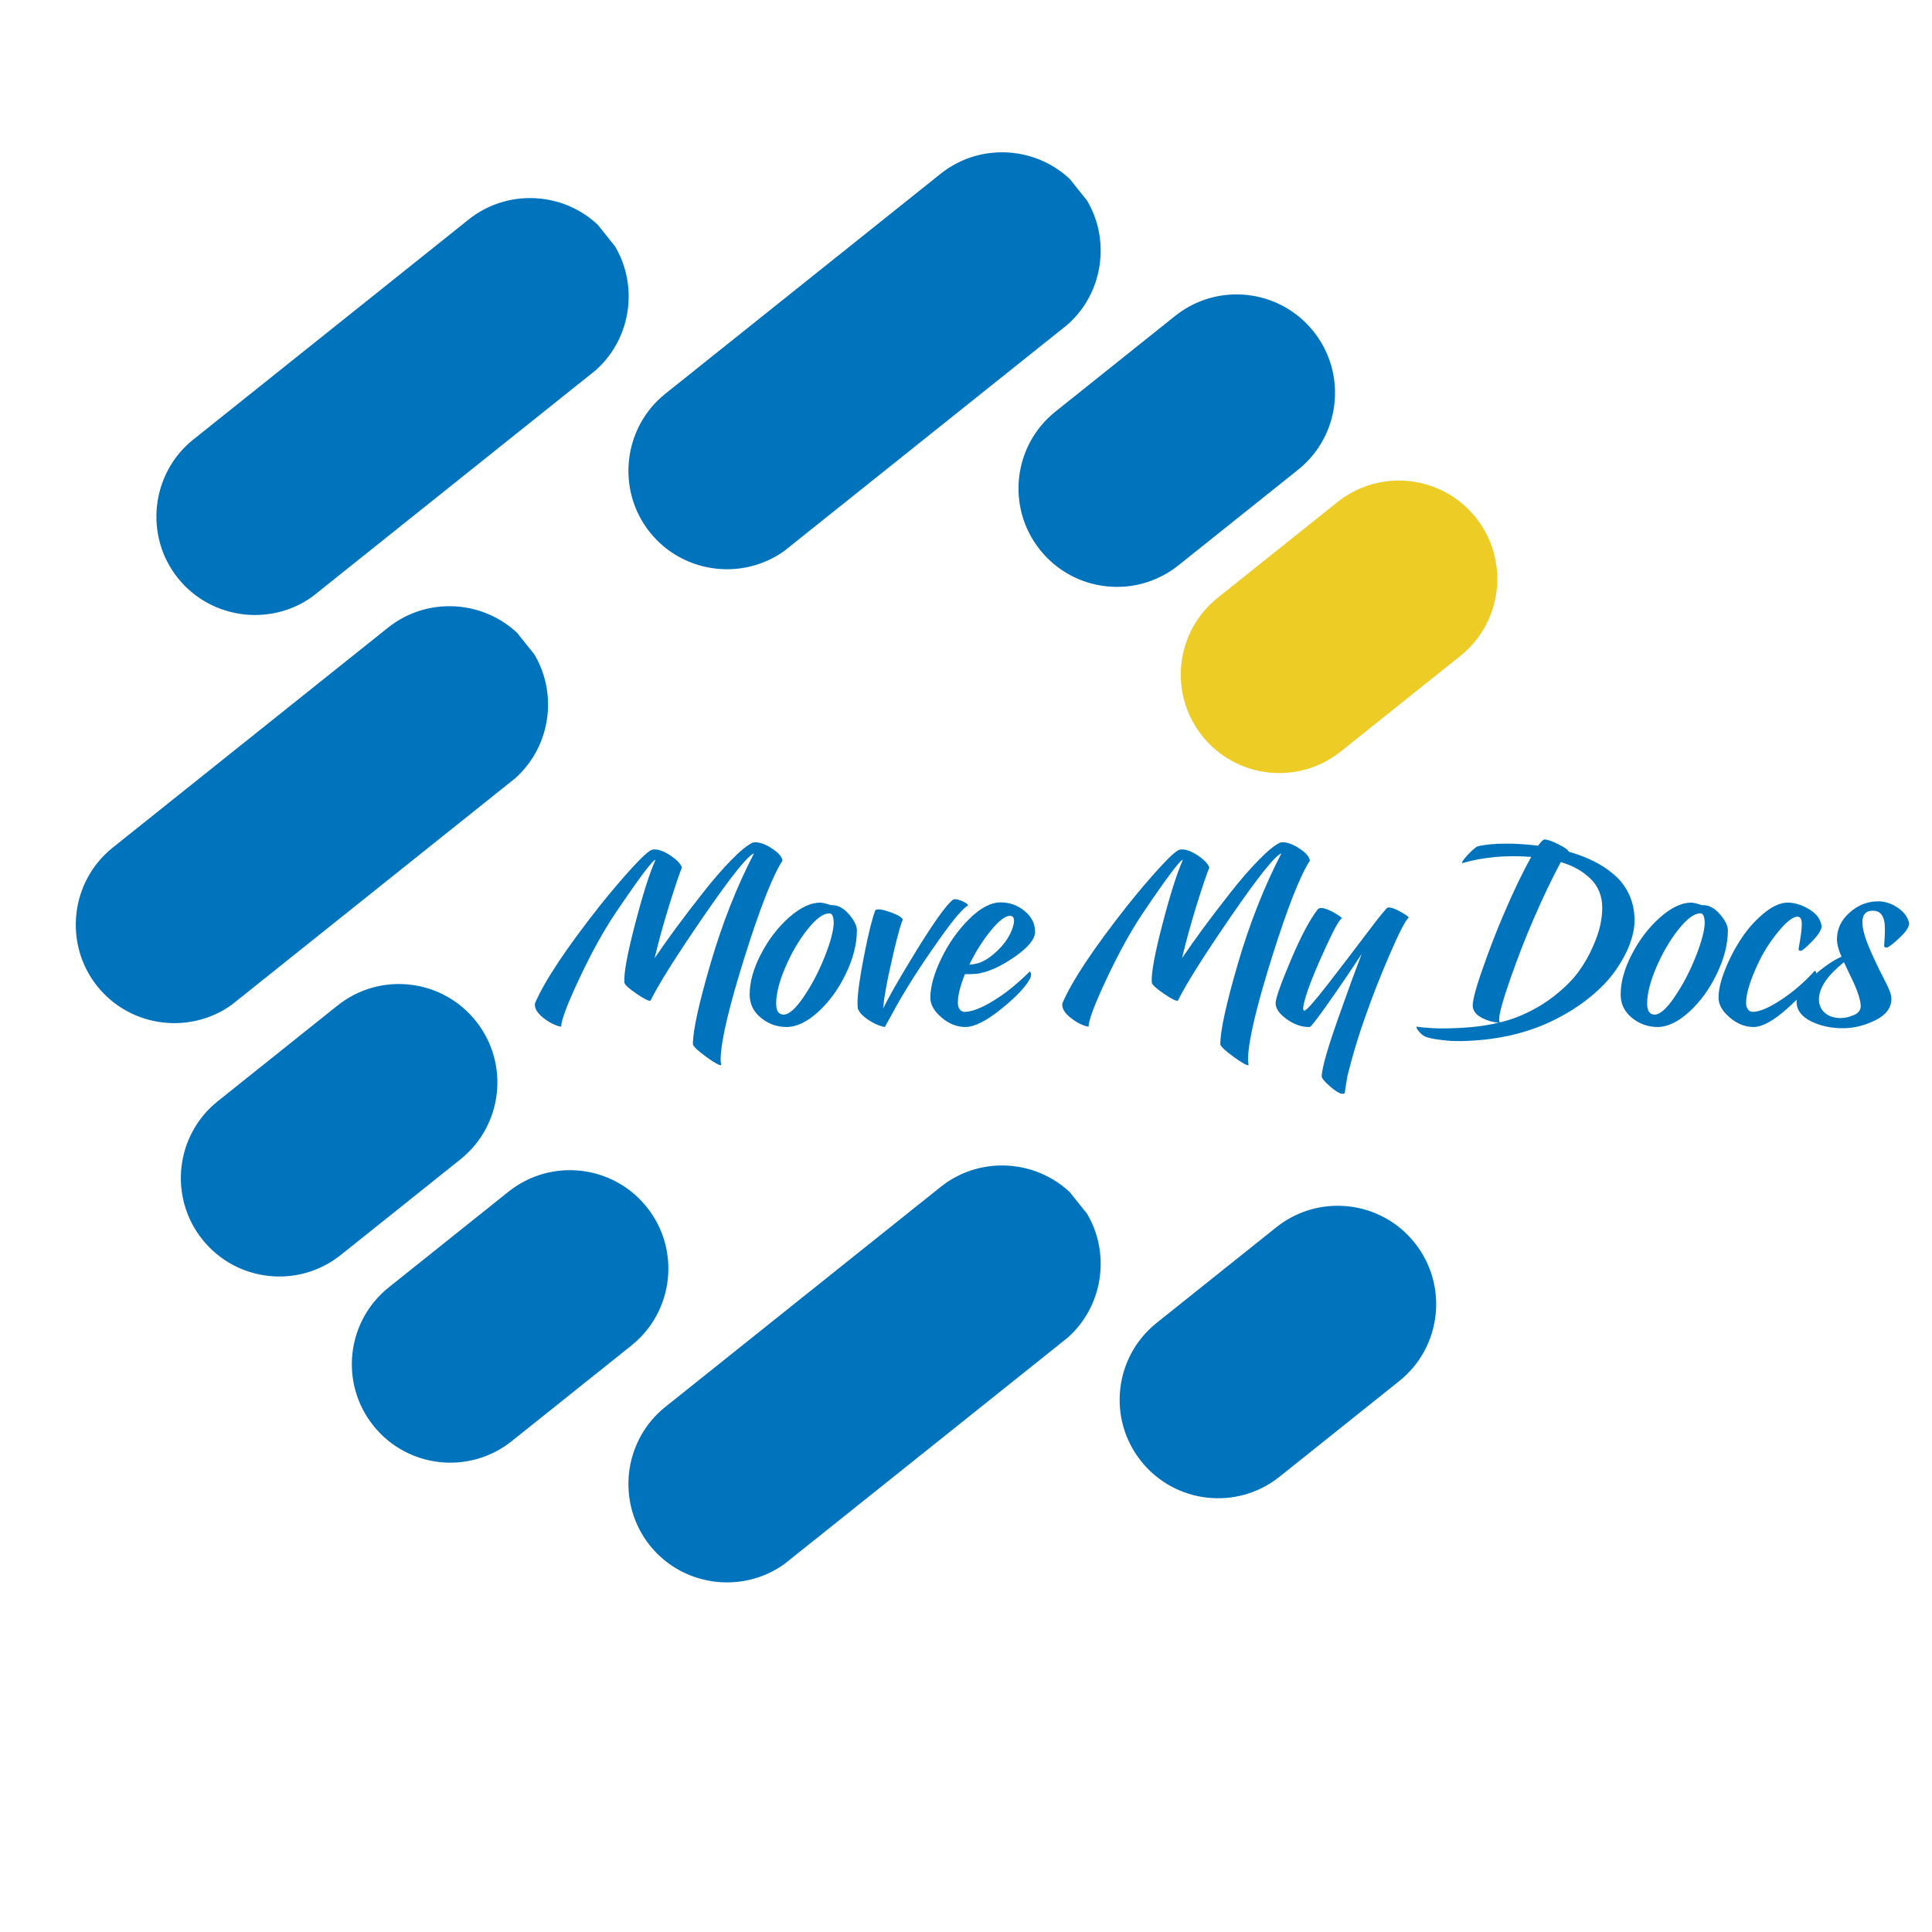 <svg xmlns="http://www.w3.org/2000/svg" xmlns:xlink="http://www.w3.org/1999/xlink" width="500" zoomAndPan="magnify" viewBox="0 0 375 375" height="500" preserveAspectRatio="xMidYMid meet" version="1.0"><defs><g/><clipPath id="c56a100010"><path d="M 30 38 L 123 38 L 123 120 L 30 120 Z M 30 38 " clip-rule="nonzero"/></clipPath><clipPath id="2b863e186a"><path d="M 22.562 97.266 L 105.766 30.781 L 129.641 60.664 L 46.441 127.145 Z M 22.562 97.266 " clip-rule="nonzero"/></clipPath><clipPath id="0c78d1da2a"><path d="M 22.562 97.266 L 105.766 30.781 L 129.641 60.664 L 46.441 127.145 Z M 22.562 97.266 " clip-rule="nonzero"/></clipPath><clipPath id="a4cd0f60ee"><path d="M 121 29 L 214 29 L 214 111 L 121 111 Z M 121 29 " clip-rule="nonzero"/></clipPath><clipPath id="d0d8c70a31"><path d="M 114.18 88.379 L 197.379 21.898 L 221.258 51.781 L 138.055 118.262 Z M 114.18 88.379 " clip-rule="nonzero"/></clipPath><clipPath id="e1d5cc0103"><path d="M 114.18 88.379 L 197.379 21.898 L 221.258 51.781 L 138.055 118.262 Z M 114.18 88.379 " clip-rule="nonzero"/></clipPath><clipPath id="b9ce1aa32f"><path d="M 14 117 L 107 117 L 107 199 L 14 199 Z M 14 117 " clip-rule="nonzero"/></clipPath><clipPath id="cb6d874d71"><path d="M 6.914 176.48 L 90.113 110 L 113.992 139.883 L 30.789 206.363 Z M 6.914 176.48 " clip-rule="nonzero"/></clipPath><clipPath id="f81ad7ed4c"><path d="M 6.914 176.48 L 90.113 110 L 113.992 139.883 L 30.789 206.363 Z M 6.914 176.48 " clip-rule="nonzero"/></clipPath><clipPath id="ef00b02ab7"><path d="M 197 57 L 260 57 L 260 114 L 197 114 Z M 197 57 " clip-rule="nonzero"/></clipPath><clipPath id="7ce4b0e7fb"><path d="M 189.941 91.809 L 243.262 49.203 L 267.141 79.086 L 213.82 121.691 Z M 189.941 91.809 " clip-rule="nonzero"/></clipPath><clipPath id="0d3dac361a"><path d="M 201.871 106.734 C 208.457 114.98 220.48 116.324 228.727 109.734 L 251.949 91.18 C 260.191 84.594 261.535 72.57 254.949 64.324 C 248.359 56.082 236.336 54.738 228.09 61.324 L 204.871 79.879 C 196.625 86.469 195.281 98.492 201.871 106.734 Z M 201.871 106.734 " clip-rule="nonzero"/></clipPath><clipPath id="e6360a6e8b"><path d="M 189.941 91.809 L 243.262 49.203 L 267.141 79.086 L 213.82 121.691 Z M 189.941 91.809 " clip-rule="nonzero"/></clipPath><clipPath id="d965eac683"><path d="M 174.871 103.852 L 258.07 37.371 L 281.949 67.254 L 198.746 133.734 Z M 174.871 103.852 " clip-rule="nonzero"/></clipPath><clipPath id="30e3918359"><path d="M 35 190 L 97 190 L 97 248 L 35 248 Z M 35 190 " clip-rule="nonzero"/></clipPath><clipPath id="9fd686029f"><path d="M 27.355 225.66 L 80.676 183.059 L 104.551 212.938 L 51.234 255.543 Z M 27.355 225.66 " clip-rule="nonzero"/></clipPath><clipPath id="cebb5cf9ed"><path d="M 39.285 240.59 C 45.871 248.832 57.895 250.176 66.141 243.59 L 89.359 225.035 C 97.605 218.445 98.949 206.422 92.359 198.18 C 85.773 189.934 73.75 188.59 65.504 195.18 L 42.285 213.734 C 34.039 220.32 32.695 232.344 39.285 240.59 Z M 39.285 240.59 " clip-rule="nonzero"/></clipPath><clipPath id="a7e9ff6ac2"><path d="M 27.355 225.66 L 80.676 183.059 L 104.551 212.938 L 51.234 255.543 Z M 27.355 225.66 " clip-rule="nonzero"/></clipPath><clipPath id="fccffc42fb"><path d="M 12.281 237.703 L 95.484 171.223 L 119.363 201.105 L 36.16 267.586 Z M 12.281 237.703 " clip-rule="nonzero"/></clipPath><clipPath id="76a986afa1"><path d="M 68 227 L 130 227 L 130 284 L 68 284 Z M 68 227 " clip-rule="nonzero"/></clipPath><clipPath id="27e63c5b93"><path d="M 60.543 261.793 L 113.863 219.191 L 137.738 249.07 L 84.422 291.676 Z M 60.543 261.793 " clip-rule="nonzero"/></clipPath><clipPath id="2d902bdc5f"><path d="M 72.473 276.723 C 79.059 284.965 91.082 286.309 99.328 279.723 L 122.547 261.168 C 130.793 254.578 132.137 242.555 125.547 234.312 C 118.961 226.066 106.938 224.723 98.691 231.312 L 75.473 249.867 C 67.227 256.453 65.883 268.477 72.473 276.723 Z M 72.473 276.723 " clip-rule="nonzero"/></clipPath><clipPath id="eebf79d257"><path d="M 60.543 261.793 L 113.863 219.191 L 137.738 249.07 L 84.422 291.676 Z M 60.543 261.793 " clip-rule="nonzero"/></clipPath><clipPath id="0c756b11e6"><path d="M 45.469 273.836 L 128.672 207.355 L 152.551 237.238 L 69.348 303.719 Z M 45.469 273.836 " clip-rule="nonzero"/></clipPath><clipPath id="2c81e7f931"><path d="M 121 226 L 214 226 L 214 308 L 121 308 Z M 121 226 " clip-rule="nonzero"/></clipPath><clipPath id="39f0e0e97c"><path d="M 114.18 285.035 L 197.379 218.555 L 221.258 248.434 L 138.055 314.918 Z M 114.18 285.035 " clip-rule="nonzero"/></clipPath><clipPath id="a67ed90659"><path d="M 114.18 285.035 L 197.379 218.555 L 221.258 248.434 L 138.055 314.918 Z M 114.18 285.035 " clip-rule="nonzero"/></clipPath><clipPath id="ad6b93a271"><path d="M 229 93 L 291 93 L 291 151 L 229 151 Z M 229 93 " clip-rule="nonzero"/></clipPath><clipPath id="e48bb732a2"><path d="M 221.441 127.941 L 274.762 85.336 L 298.637 115.219 L 245.316 157.824 Z M 221.441 127.941 " clip-rule="nonzero"/></clipPath><clipPath id="03610c3c26"><path d="M 233.371 142.871 C 239.957 151.113 251.98 152.457 260.227 145.871 L 283.445 127.316 C 291.691 120.727 293.035 108.703 286.445 100.457 C 279.859 92.215 267.836 90.871 259.59 97.457 L 236.367 116.012 C 228.125 122.602 226.781 134.625 233.371 142.871 Z M 233.371 142.871 " clip-rule="nonzero"/></clipPath><clipPath id="6127353a1a"><path d="M 221.441 127.941 L 274.762 85.336 L 298.637 115.219 L 245.316 157.824 Z M 221.441 127.941 " clip-rule="nonzero"/></clipPath><clipPath id="f4d9c1921a"><path d="M 206.367 139.984 L 289.57 73.504 L 313.449 103.387 L 230.246 169.867 Z M 206.367 139.984 " clip-rule="nonzero"/></clipPath><clipPath id="e33310beda"><path d="M 217 234 L 279 234 L 279 291 L 217 291 Z M 217 234 " clip-rule="nonzero"/></clipPath><clipPath id="0019155aad"><path d="M 209.574 268.703 L 262.895 226.098 L 286.77 255.98 L 233.453 298.586 Z M 209.574 268.703 " clip-rule="nonzero"/></clipPath><clipPath id="745864e757"><path d="M 221.504 283.629 C 228.09 291.875 240.113 293.219 248.359 286.629 L 271.578 268.074 C 279.824 261.488 281.168 249.465 274.578 241.219 C 267.992 232.977 255.969 231.633 247.723 238.219 L 224.504 256.773 C 216.258 263.363 214.914 275.387 221.504 283.629 Z M 221.504 283.629 " clip-rule="nonzero"/></clipPath><clipPath id="eba3550ee8"><path d="M 209.574 268.703 L 262.895 226.098 L 286.77 255.98 L 233.453 298.586 Z M 209.574 268.703 " clip-rule="nonzero"/></clipPath><clipPath id="31b701d591"><path d="M 194.5 280.746 L 277.703 214.266 L 301.582 244.148 L 218.379 310.629 Z M 194.5 280.746 " clip-rule="nonzero"/></clipPath></defs><g clip-path="url(#c56a100010)"><g clip-path="url(#2b863e186a)"><g clip-path="url(#0c78d1da2a)"><path fill="#0073bd" d="M 114.855 72.512 L 61.422 115.207 C 53.199 121.777 41.094 120.426 34.523 112.203 C 27.953 103.98 29.305 91.875 37.527 85.305 L 90.961 42.609 C 99.184 36.039 111.289 37.391 117.859 45.613 C 124.43 53.84 123.078 65.941 114.855 72.512 Z M 114.855 72.512 " fill-opacity="1" fill-rule="nonzero"/></g></g></g><g clip-path="url(#a4cd0f60ee)"><g clip-path="url(#d0d8c70a31)"><g clip-path="url(#e1d5cc0103)"><path fill="#0073bd" d="M 206.473 63.629 L 153.039 106.324 C 144.816 112.895 132.711 111.543 126.141 103.32 C 119.57 95.094 120.922 82.992 129.145 76.422 L 182.578 33.727 C 190.801 27.156 202.906 28.508 209.477 36.73 C 216.047 44.953 214.695 57.059 206.473 63.629 Z M 206.473 63.629 " fill-opacity="1" fill-rule="nonzero"/></g></g></g><g clip-path="url(#b9ce1aa32f)"><g clip-path="url(#cb6d874d71)"><g clip-path="url(#f81ad7ed4c)"><path fill="#0073bd" d="M 99.207 151.73 L 45.773 194.426 C 37.551 200.996 25.445 199.645 18.875 191.422 C 12.305 183.199 13.656 171.094 21.879 164.523 L 75.312 121.828 C 83.535 115.258 95.641 116.609 102.211 124.832 C 108.781 133.059 107.43 145.16 99.207 151.73 Z M 99.207 151.73 " fill-opacity="1" fill-rule="nonzero"/></g></g></g><g clip-path="url(#ef00b02ab7)"><g clip-path="url(#7ce4b0e7fb)"><g clip-path="url(#0d3dac361a)"><g clip-path="url(#e6360a6e8b)"><g clip-path="url(#d965eac683)"><path fill="#0073bd" d="M 267.012 79.145 L 213.66 121.777 C 205.449 128.336 193.363 126.988 186.805 118.777 C 180.242 110.566 181.594 98.48 189.805 91.918 L 243.156 49.289 C 251.367 42.73 263.449 44.078 270.012 52.289 C 276.574 60.5 275.223 72.586 267.012 79.145 Z M 267.012 79.145 " fill-opacity="1" fill-rule="nonzero"/></g></g></g></g></g><g clip-path="url(#30e3918359)"><g clip-path="url(#9fd686029f)"><g clip-path="url(#cebb5cf9ed)"><g clip-path="url(#a7e9ff6ac2)"><g clip-path="url(#fccffc42fb)"><path fill="#0073bd" d="M 104.426 213 L 51.074 255.629 C 42.863 262.188 30.777 260.84 24.219 252.629 C 17.656 244.418 19.008 232.332 27.215 225.773 L 80.566 183.141 C 88.777 176.582 100.863 177.93 107.426 186.141 C 113.984 194.352 112.637 206.438 104.426 213 Z M 104.426 213 " fill-opacity="1" fill-rule="nonzero"/></g></g></g></g></g><g clip-path="url(#76a986afa1)"><g clip-path="url(#27e63c5b93)"><g clip-path="url(#2d902bdc5f)"><g clip-path="url(#eebf79d257)"><g clip-path="url(#0c756b11e6)"><path fill="#0073bd" d="M 137.613 249.133 L 84.262 291.762 C 76.051 298.324 63.965 296.973 57.406 288.762 C 50.844 280.551 52.195 268.465 60.402 261.906 L 113.754 219.277 C 121.965 212.715 134.051 214.066 140.613 222.277 C 147.172 230.484 145.824 242.57 137.613 249.133 Z M 137.613 249.133 " fill-opacity="1" fill-rule="nonzero"/></g></g></g></g></g><g clip-path="url(#2c81e7f931)"><g clip-path="url(#39f0e0e97c)"><g clip-path="url(#a67ed90659)"><path fill="#0073bd" d="M 206.473 260.285 L 153.039 302.977 C 144.816 309.551 132.711 308.195 126.141 299.973 C 119.57 291.75 120.922 279.648 129.145 273.074 L 182.578 230.379 C 190.801 223.809 202.906 225.164 209.477 233.387 C 216.047 241.609 214.695 253.711 206.473 260.285 Z M 206.473 260.285 " fill-opacity="1" fill-rule="nonzero"/></g></g></g><g clip-path="url(#ad6b93a271)"><g clip-path="url(#e48bb732a2)"><g clip-path="url(#03610c3c26)"><g clip-path="url(#6127353a1a)"><g clip-path="url(#f4d9c1921a)"><path fill="#edcc26" d="M 298.512 115.281 L 245.16 157.91 C 236.949 164.469 224.863 163.121 218.301 154.91 C 211.742 146.699 213.094 134.613 221.301 128.051 L 274.652 85.422 C 282.863 78.863 294.949 80.211 301.512 88.422 C 308.07 96.633 306.723 108.719 298.512 115.281 Z M 298.512 115.281 " fill-opacity="1" fill-rule="nonzero"/></g></g></g></g></g><g clip-path="url(#e33310beda)"><g clip-path="url(#0019155aad)"><g clip-path="url(#745864e757)"><g clip-path="url(#eba3550ee8)"><g clip-path="url(#31b701d591)"><path fill="#0073bd" d="M 286.645 256.039 L 233.293 298.672 C 225.082 305.23 212.996 303.883 206.438 295.672 C 199.875 287.461 201.227 275.375 209.438 268.812 L 262.785 226.184 C 270.996 219.625 283.082 220.973 289.645 229.184 C 296.203 237.395 294.855 249.48 286.645 256.039 Z M 286.645 256.039 " fill-opacity="1" fill-rule="nonzero"/></g></g></g></g></g><g fill="#0073bd" fill-opacity="1"><g transform="translate(104.289, 199.137)"><g><path d="M 35.703 7.594 C 35.41 7.727 34.426 7.188 32.75 5.969 C 31.082 4.75 30.234 3.938 30.203 3.531 C 30.203 0.938 31.336 -4.258 33.609 -12.062 C 35.891 -19.875 38.707 -27.02 42.062 -33.5 C 40.852 -33.07 37.602 -29.016 32.312 -21.328 C 27.02 -13.641 23.57 -8.164 21.969 -4.906 C 21.645 -4.789 20.727 -5.25 19.219 -6.281 C 17.707 -7.312 16.938 -8.031 16.906 -8.438 C 16.77 -10.145 17.445 -13.867 18.938 -19.609 C 20.426 -25.359 21.758 -29.57 22.938 -32.25 C 22.406 -32.227 19.805 -28.766 15.141 -21.859 C 12.836 -18.422 10.516 -14.211 8.172 -9.234 C 5.828 -4.254 4.645 -1.125 4.625 0.156 C 3.52 -0.051 2.359 -0.633 1.141 -1.594 C -0.078 -2.562 -0.602 -3.504 -0.438 -4.422 C 1.438 -8.785 5.641 -15.102 12.172 -23.375 C 14.336 -26.082 16.406 -28.516 18.375 -30.672 C 20.344 -32.828 21.648 -34.008 22.297 -34.219 C 23.234 -34.383 24.348 -34.051 25.641 -33.219 C 26.941 -32.383 27.754 -31.566 28.078 -30.766 C 27.566 -29.535 26.734 -27.066 25.578 -23.359 C 24.43 -19.648 23.5 -16.254 22.781 -13.172 C 24.113 -15.129 25.508 -17.098 26.969 -19.078 C 28.426 -21.055 30.133 -23.289 32.094 -25.781 C 34.051 -28.281 35.898 -30.414 37.641 -32.188 C 39.379 -33.969 40.77 -35.102 41.812 -35.594 C 42.801 -35.781 43.977 -35.441 45.344 -34.578 C 46.719 -33.723 47.469 -32.895 47.594 -32.094 C 45.695 -29.176 43.254 -22.969 40.266 -13.469 C 37.285 -3.977 35.727 2.547 35.594 6.109 C 35.562 6.586 35.598 7.082 35.703 7.594 Z M 35.703 7.594 "/></g></g></g><g fill="#0073bd" fill-opacity="1"><g transform="translate(145.79, 199.137)"><g><path d="M 15.469 -23.453 L 15.703 -23.453 C 16.879 -23.453 17.977 -22.859 19 -21.672 C 20.02 -20.484 20.531 -19.445 20.531 -18.562 C 20.531 -15.906 19.816 -13.098 18.391 -10.141 C 16.973 -7.18 15.188 -4.719 13.031 -2.75 C 10.875 -0.781 8.82 0.203 6.875 0.203 C 5.02 0.203 3.363 -0.391 1.906 -1.578 C 0.445 -2.773 -0.281 -4.285 -0.281 -6.109 C -0.281 -8.516 0.445 -11.125 1.906 -13.938 C 3.363 -16.75 5.176 -19.117 7.344 -21.047 C 9.52 -22.973 11.547 -23.938 13.422 -23.938 C 13.816 -23.938 14.5 -23.773 15.469 -23.453 Z M 6.312 -2.203 C 7.352 -2.203 8.656 -3.359 10.219 -5.672 C 11.789 -7.992 13.141 -10.566 14.266 -13.391 C 15.391 -16.223 15.977 -18.398 16.031 -19.922 C 16.031 -21.211 15.75 -21.859 15.188 -21.859 C 14.008 -21.859 12.594 -20.816 10.938 -18.734 C 9.289 -16.66 7.863 -14.223 6.656 -11.422 C 5.457 -8.629 4.859 -6.27 4.859 -4.344 C 4.859 -2.914 5.344 -2.203 6.312 -2.203 Z M 6.312 -2.203 "/></g></g></g><g fill="#0073bd" fill-opacity="1"><g transform="translate(164.914, 199.137)"><g><path d="M 6.828 0.203 C 6.023 0.066 5.18 -0.254 4.297 -0.766 C 3.41 -1.273 2.711 -1.812 2.203 -2.375 C 1.992 -2.613 1.805 -2.895 1.641 -3.219 C 1.566 -3.426 1.531 -3.852 1.531 -4.5 C 1.551 -6.395 1.977 -9.457 2.812 -13.688 C 3.645 -17.926 4.367 -20.848 4.984 -22.453 C 5.328 -22.773 6.289 -22.656 7.875 -22.094 C 9.457 -21.531 10.273 -21.02 10.328 -20.562 C 10.086 -20.32 9.523 -18.379 8.641 -14.734 C 7.242 -8.766 6.547 -4.992 6.547 -3.422 C 7.398 -5.316 9.523 -9.031 12.922 -14.562 C 16.328 -20.094 18.688 -23.395 20 -24.469 C 20.27 -24.676 20.789 -24.633 21.562 -24.344 C 22.344 -24.051 22.828 -23.742 23.016 -23.422 C 22.055 -22.91 20.273 -20.832 17.672 -17.188 C 15.078 -13.551 12.867 -10.234 11.047 -7.234 C 10.348 -6.109 9.656 -4.922 8.969 -3.672 C 8.289 -2.43 7.77 -1.484 7.406 -0.828 C 7.051 -0.172 6.859 0.172 6.828 0.203 Z M 6.828 0.203 "/></g></g></g><g fill="#0073bd" fill-opacity="1"><g transform="translate(180.984, 199.137)"><g><path d="M 6.312 -10.047 C 5.395 -7.816 4.938 -5.969 4.938 -4.5 C 4.938 -3.969 5.055 -3.539 5.297 -3.219 C 5.535 -2.895 5.844 -2.734 6.219 -2.734 C 7.594 -2.734 9.445 -3.441 11.781 -4.859 C 14.125 -6.273 16.488 -8.176 18.875 -10.562 C 19.062 -10.457 19.148 -10.254 19.141 -9.953 C 19.129 -9.66 19.066 -9.41 18.953 -9.203 C 18.078 -7.566 16.195 -5.586 13.312 -3.266 C 10.438 -0.953 8.129 0.203 6.391 0.203 C 4.754 0.203 3.211 -0.41 1.766 -1.641 C 0.316 -2.879 -0.406 -4.156 -0.406 -5.469 C -0.406 -7.602 0.297 -10.129 1.703 -13.047 C 3.109 -15.973 4.898 -18.523 7.078 -20.703 C 9.266 -22.891 11.32 -23.984 13.25 -23.984 C 14.988 -23.984 16.535 -23.426 17.891 -22.312 C 19.242 -21.195 19.922 -19.852 19.922 -18.281 C 19.922 -16.914 18.688 -15.352 16.219 -13.594 C 13.758 -11.844 11.473 -10.727 9.359 -10.25 C 8.797 -10.113 7.781 -10.047 6.312 -10.047 Z M 15.75 -19.719 C 15.988 -20.82 15.758 -21.375 15.062 -21.375 C 14.125 -21.375 12.867 -20.406 11.297 -18.469 C 9.734 -16.539 8.352 -14.348 7.156 -11.891 C 8.164 -11.973 8.977 -12.16 9.594 -12.453 C 10.781 -12.984 12.008 -13.93 13.281 -15.297 C 14.551 -16.672 15.375 -18.145 15.75 -19.719 Z M 15.75 -19.719 "/></g></g></g><g fill="#0073bd" fill-opacity="1"><g transform="translate(198.581, 199.137)"><g/></g></g><g fill="#0073bd" fill-opacity="1"><g transform="translate(206.656, 199.137)"><g><path d="M 35.703 7.594 C 35.41 7.727 34.426 7.188 32.75 5.969 C 31.082 4.75 30.234 3.938 30.203 3.531 C 30.203 0.938 31.336 -4.258 33.609 -12.062 C 35.891 -19.875 38.707 -27.02 42.062 -33.5 C 40.852 -33.07 37.602 -29.016 32.312 -21.328 C 27.02 -13.641 23.57 -8.164 21.969 -4.906 C 21.645 -4.789 20.727 -5.25 19.219 -6.281 C 17.707 -7.312 16.938 -8.031 16.906 -8.438 C 16.77 -10.145 17.445 -13.867 18.938 -19.609 C 20.426 -25.359 21.758 -29.57 22.938 -32.25 C 22.406 -32.227 19.805 -28.766 15.141 -21.859 C 12.836 -18.422 10.516 -14.211 8.172 -9.234 C 5.828 -4.254 4.645 -1.125 4.625 0.156 C 3.52 -0.051 2.359 -0.633 1.141 -1.594 C -0.078 -2.562 -0.602 -3.504 -0.438 -4.422 C 1.438 -8.785 5.641 -15.102 12.172 -23.375 C 14.336 -26.082 16.406 -28.516 18.375 -30.672 C 20.344 -32.828 21.648 -34.008 22.297 -34.219 C 23.234 -34.383 24.348 -34.051 25.641 -33.219 C 26.941 -32.383 27.754 -31.566 28.078 -30.766 C 27.566 -29.535 26.734 -27.066 25.578 -23.359 C 24.43 -19.648 23.5 -16.254 22.781 -13.172 C 24.113 -15.129 25.508 -17.098 26.969 -19.078 C 28.426 -21.055 30.133 -23.289 32.094 -25.781 C 34.051 -28.281 35.898 -30.414 37.641 -32.188 C 39.379 -33.969 40.77 -35.102 41.812 -35.594 C 42.801 -35.781 43.977 -35.441 45.344 -34.578 C 46.719 -33.723 47.469 -32.895 47.594 -32.094 C 45.695 -29.176 43.254 -22.969 40.266 -13.469 C 37.285 -3.977 35.727 2.547 35.594 6.109 C 35.562 6.586 35.598 7.082 35.703 7.594 Z M 35.703 7.594 "/></g></g></g><g fill="#0073bd" fill-opacity="1"><g transform="translate(248.158, 199.137)"><g><path d="M 25.266 -21.016 C 24.648 -20.523 23.426 -18.156 21.594 -13.906 C 19.758 -9.664 18.188 -5.66 16.875 -1.891 C 15.508 1.91 14.344 5.781 13.375 9.719 C 13.051 11.645 12.879 12.758 12.859 13.062 C 12.723 13.133 12.586 13.172 12.453 13.172 C 11.922 13.172 11.109 12.695 10.016 11.75 C 8.93 10.801 8.391 10.148 8.391 9.797 C 8.391 8.191 9.633 3.922 12.125 -3.016 C 13.602 -7.191 14.941 -10.848 16.141 -13.984 C 14.023 -10.742 11.875 -7.578 9.688 -4.484 C 7.508 -1.391 6.301 0.172 6.062 0.203 C 4.594 0.254 3.113 -0.242 1.625 -1.297 C 0.133 -2.359 -0.594 -3.426 -0.562 -4.5 C -0.477 -5.57 0.516 -8.359 2.422 -12.859 C 4.336 -17.359 6.062 -20.609 7.594 -22.609 C 8.051 -23.172 9.219 -22.906 11.094 -21.812 C 11.914 -21.301 12.316 -20.992 12.297 -20.891 C 11.891 -20.648 11.219 -19.566 10.281 -17.641 C 6.801 -10.328 4.969 -5.586 4.781 -3.422 C 4.781 -3.117 4.859 -2.969 5.016 -2.969 C 5.391 -2.969 6.863 -4.617 9.438 -7.922 C 12.008 -11.234 14.551 -14.555 17.062 -17.891 C 19.582 -21.223 20.961 -22.922 21.203 -22.984 C 21.742 -23.055 22.547 -22.797 23.609 -22.203 C 24.68 -21.617 25.234 -21.223 25.266 -21.016 Z M 25.266 -21.016 "/></g></g></g><g fill="#0073bd" fill-opacity="1"><g transform="translate(269.732, 199.137)"><g/></g></g><g fill="#0073bd" fill-opacity="1"><g transform="translate(277.807, 199.137)"><g><path d="M 9 -34.859 C 10.469 -35.211 12.316 -35.391 14.547 -35.391 C 16.547 -35.391 18.609 -35.254 20.734 -34.984 C 21.316 -35.785 21.727 -36.188 21.969 -36.188 C 22.582 -36.188 23.504 -35.867 24.734 -35.234 C 25.973 -34.609 26.617 -34.141 26.672 -33.828 C 28.461 -33.316 30.086 -32.695 31.547 -31.969 C 33.004 -31.25 34.344 -30.359 35.562 -29.297 C 36.781 -28.242 37.734 -26.969 38.422 -25.469 C 39.109 -23.969 39.453 -22.305 39.453 -20.484 C 39.453 -19.066 39.141 -17.523 38.516 -15.859 C 37.898 -14.203 36.969 -12.484 35.719 -10.703 C 34.477 -8.922 32.754 -7.145 30.547 -5.375 C 28.336 -3.613 25.801 -2.062 22.938 -0.719 C 17.906 1.602 12.176 2.82 5.75 2.938 C 4.57 2.957 3.43 2.898 2.328 2.766 C 1.234 2.641 0.422 2.516 -0.109 2.391 C -0.648 2.266 -1.016 2.148 -1.203 2.047 C -1.555 1.891 -1.93 1.586 -2.328 1.141 C -2.734 0.703 -2.91 0.363 -2.859 0.125 C -2.129 0.258 -1.039 0.363 0.406 0.438 C 1.852 0.52 3.805 0.488 6.266 0.344 C 8.734 0.195 11.008 -0.129 13.094 -0.641 C 12.07 -0.691 11.02 -0.984 9.938 -1.516 C 8.852 -2.055 8.234 -2.742 8.078 -3.578 C 7.891 -4.461 8.5 -6.91 9.906 -10.922 C 11.312 -14.941 12.695 -18.531 14.062 -21.688 C 15.957 -26.133 17.738 -29.844 19.406 -32.812 C 14.551 -33.188 10.094 -32.785 6.031 -31.609 C 5.895 -31.66 6.023 -31.941 6.422 -32.453 C 6.828 -32.961 7.301 -33.473 7.844 -33.984 C 8.395 -34.492 8.781 -34.785 9 -34.859 Z M 13.172 -1.281 C 13.172 -1.02 13.211 -0.82 13.297 -0.688 C 14.879 -1.062 16.328 -1.539 17.641 -2.125 C 20.078 -3.195 22.25 -4.504 24.156 -6.047 C 26.07 -7.586 27.57 -9.113 28.656 -10.625 C 29.738 -12.133 30.641 -13.711 31.359 -15.359 C 32.086 -17.004 32.57 -18.422 32.812 -19.609 C 33.062 -20.805 33.188 -21.898 33.188 -22.891 C 33.188 -25.191 32.438 -27.078 30.938 -28.547 C 29.438 -30.023 27.504 -31.113 25.141 -31.812 C 23.398 -28.57 21.609 -24.812 19.766 -20.531 C 18.266 -17.07 16.789 -13.273 15.344 -9.141 C 13.895 -5.004 13.172 -2.383 13.172 -1.281 Z M 13.172 -1.281 "/></g></g></g><g fill="#0073bd" fill-opacity="1"><g transform="translate(314.849, 199.137)"><g><path d="M 15.469 -23.453 L 15.703 -23.453 C 16.879 -23.453 17.977 -22.859 19 -21.672 C 20.02 -20.484 20.531 -19.445 20.531 -18.562 C 20.531 -15.906 19.816 -13.098 18.391 -10.141 C 16.973 -7.18 15.188 -4.719 13.031 -2.75 C 10.875 -0.781 8.82 0.203 6.875 0.203 C 5.02 0.203 3.363 -0.391 1.906 -1.578 C 0.445 -2.773 -0.281 -4.285 -0.281 -6.109 C -0.281 -8.516 0.445 -11.125 1.906 -13.938 C 3.363 -16.75 5.176 -19.117 7.344 -21.047 C 9.52 -22.973 11.547 -23.938 13.422 -23.938 C 13.816 -23.938 14.5 -23.773 15.469 -23.453 Z M 6.312 -2.203 C 7.352 -2.203 8.656 -3.359 10.219 -5.672 C 11.789 -7.992 13.141 -10.566 14.266 -13.391 C 15.391 -16.223 15.977 -18.398 16.031 -19.922 C 16.031 -21.211 15.75 -21.859 15.188 -21.859 C 14.008 -21.859 12.594 -20.816 10.938 -18.734 C 9.289 -16.66 7.863 -14.223 6.656 -11.422 C 5.457 -8.629 4.859 -6.27 4.859 -4.344 C 4.859 -2.914 5.344 -2.203 6.312 -2.203 Z M 6.312 -2.203 "/></g></g></g><g fill="#0073bd" fill-opacity="1"><g transform="translate(333.973, 199.137)"><g><path d="M 14.984 -21.203 C 14.098 -21.266 12.832 -20.297 11.188 -18.297 C 9.539 -16.297 8.195 -14.16 7.156 -11.891 C 5.676 -8.672 4.938 -6.207 4.938 -4.5 C 4.938 -3.969 5.055 -3.539 5.297 -3.219 C 5.535 -2.895 5.844 -2.734 6.219 -2.734 C 7.531 -2.734 9.363 -3.508 11.719 -5.062 C 14.082 -6.613 16.27 -8.5 18.281 -10.719 C 18.469 -10.664 18.562 -10.473 18.562 -10.141 C 18.562 -9.805 18.504 -9.547 18.391 -9.359 C 17.484 -7.828 15.676 -5.848 12.969 -3.422 C 10.27 -1.004 8.078 0.203 6.391 0.203 C 4.754 0.203 3.211 -0.41 1.766 -1.641 C 0.316 -2.879 -0.406 -4.156 -0.406 -5.469 C -0.406 -6.988 0.023 -8.832 0.891 -11 C 1.766 -13.176 2.852 -15.234 4.156 -17.172 C 5.457 -19.109 6.957 -20.742 8.656 -22.078 C 10.352 -23.422 11.926 -24.039 13.375 -23.938 C 14.738 -23.832 16.07 -23.363 17.375 -22.531 C 18.676 -21.707 19.422 -20.648 19.609 -19.359 C 19.578 -18.641 18.957 -17.66 17.75 -16.422 C 16.551 -15.191 15.816 -14.578 15.547 -14.578 C 15.223 -14.578 15.086 -14.723 15.141 -15.016 C 15.172 -15.18 15.242 -15.613 15.359 -16.312 C 15.484 -17.008 15.578 -17.625 15.641 -18.156 C 15.711 -18.688 15.75 -19.234 15.75 -19.797 C 15.75 -20.711 15.492 -21.18 14.984 -21.203 Z M 14.984 -21.203 "/></g></g></g><g fill="#0073bd" fill-opacity="1"><g transform="translate(351.007, 199.137)"><g><path d="M 6.422 -13.453 C 5.836 -14.797 5.547 -15.922 5.547 -16.828 C 5.547 -18.785 6.332 -20.484 7.906 -21.922 C 9.488 -23.367 11.285 -24.125 13.297 -24.188 C 14.66 -24.238 15.984 -23.844 17.266 -23 C 18.555 -22.156 19.32 -21.117 19.562 -19.891 C 19.531 -19.16 18.879 -18.207 17.609 -17.031 C 16.336 -15.852 15.539 -15.25 15.219 -15.219 C 14.875 -15.195 14.703 -15.316 14.703 -15.578 C 14.891 -17.941 14.898 -19.508 14.734 -20.281 C 14.473 -21.676 13.738 -22.375 12.531 -22.375 C 11.113 -22.375 10.43 -21.57 10.484 -19.969 C 10.516 -18.758 10.969 -17.129 11.844 -15.078 C 12.727 -13.035 13.633 -11.125 14.562 -9.344 C 15.488 -7.562 15.977 -6.426 16.031 -5.938 C 16.082 -5.676 16.109 -5.453 16.109 -5.266 C 16.109 -3.547 15.102 -2.176 13.094 -1.156 C 11.082 -0.145 9.062 0.383 7.031 0.438 C 4.645 0.488 2.5 0.055 0.594 -0.859 C -1.301 -1.785 -2.266 -3.051 -2.297 -4.656 C -2.316 -6.051 -1.297 -7.672 0.766 -9.516 C 2.828 -11.367 4.711 -12.68 6.422 -13.453 Z M 2.047 -5.297 C 2.023 -4.148 2.406 -3.234 3.188 -2.547 C 3.977 -1.867 4.988 -1.531 6.219 -1.531 C 7.031 -1.531 7.895 -1.723 8.812 -2.109 C 9.738 -2.492 10.188 -3.102 10.156 -3.938 C 10.133 -4.469 10.004 -5.113 9.766 -5.875 C 9.523 -6.645 9.281 -7.301 9.031 -7.844 C 8.789 -8.395 8.422 -9.188 7.922 -10.219 C 7.43 -11.25 7.094 -11.969 6.906 -12.375 C 3.75 -9.852 2.129 -7.492 2.047 -5.297 Z M 2.047 -5.297 "/></g></g></g></svg>
